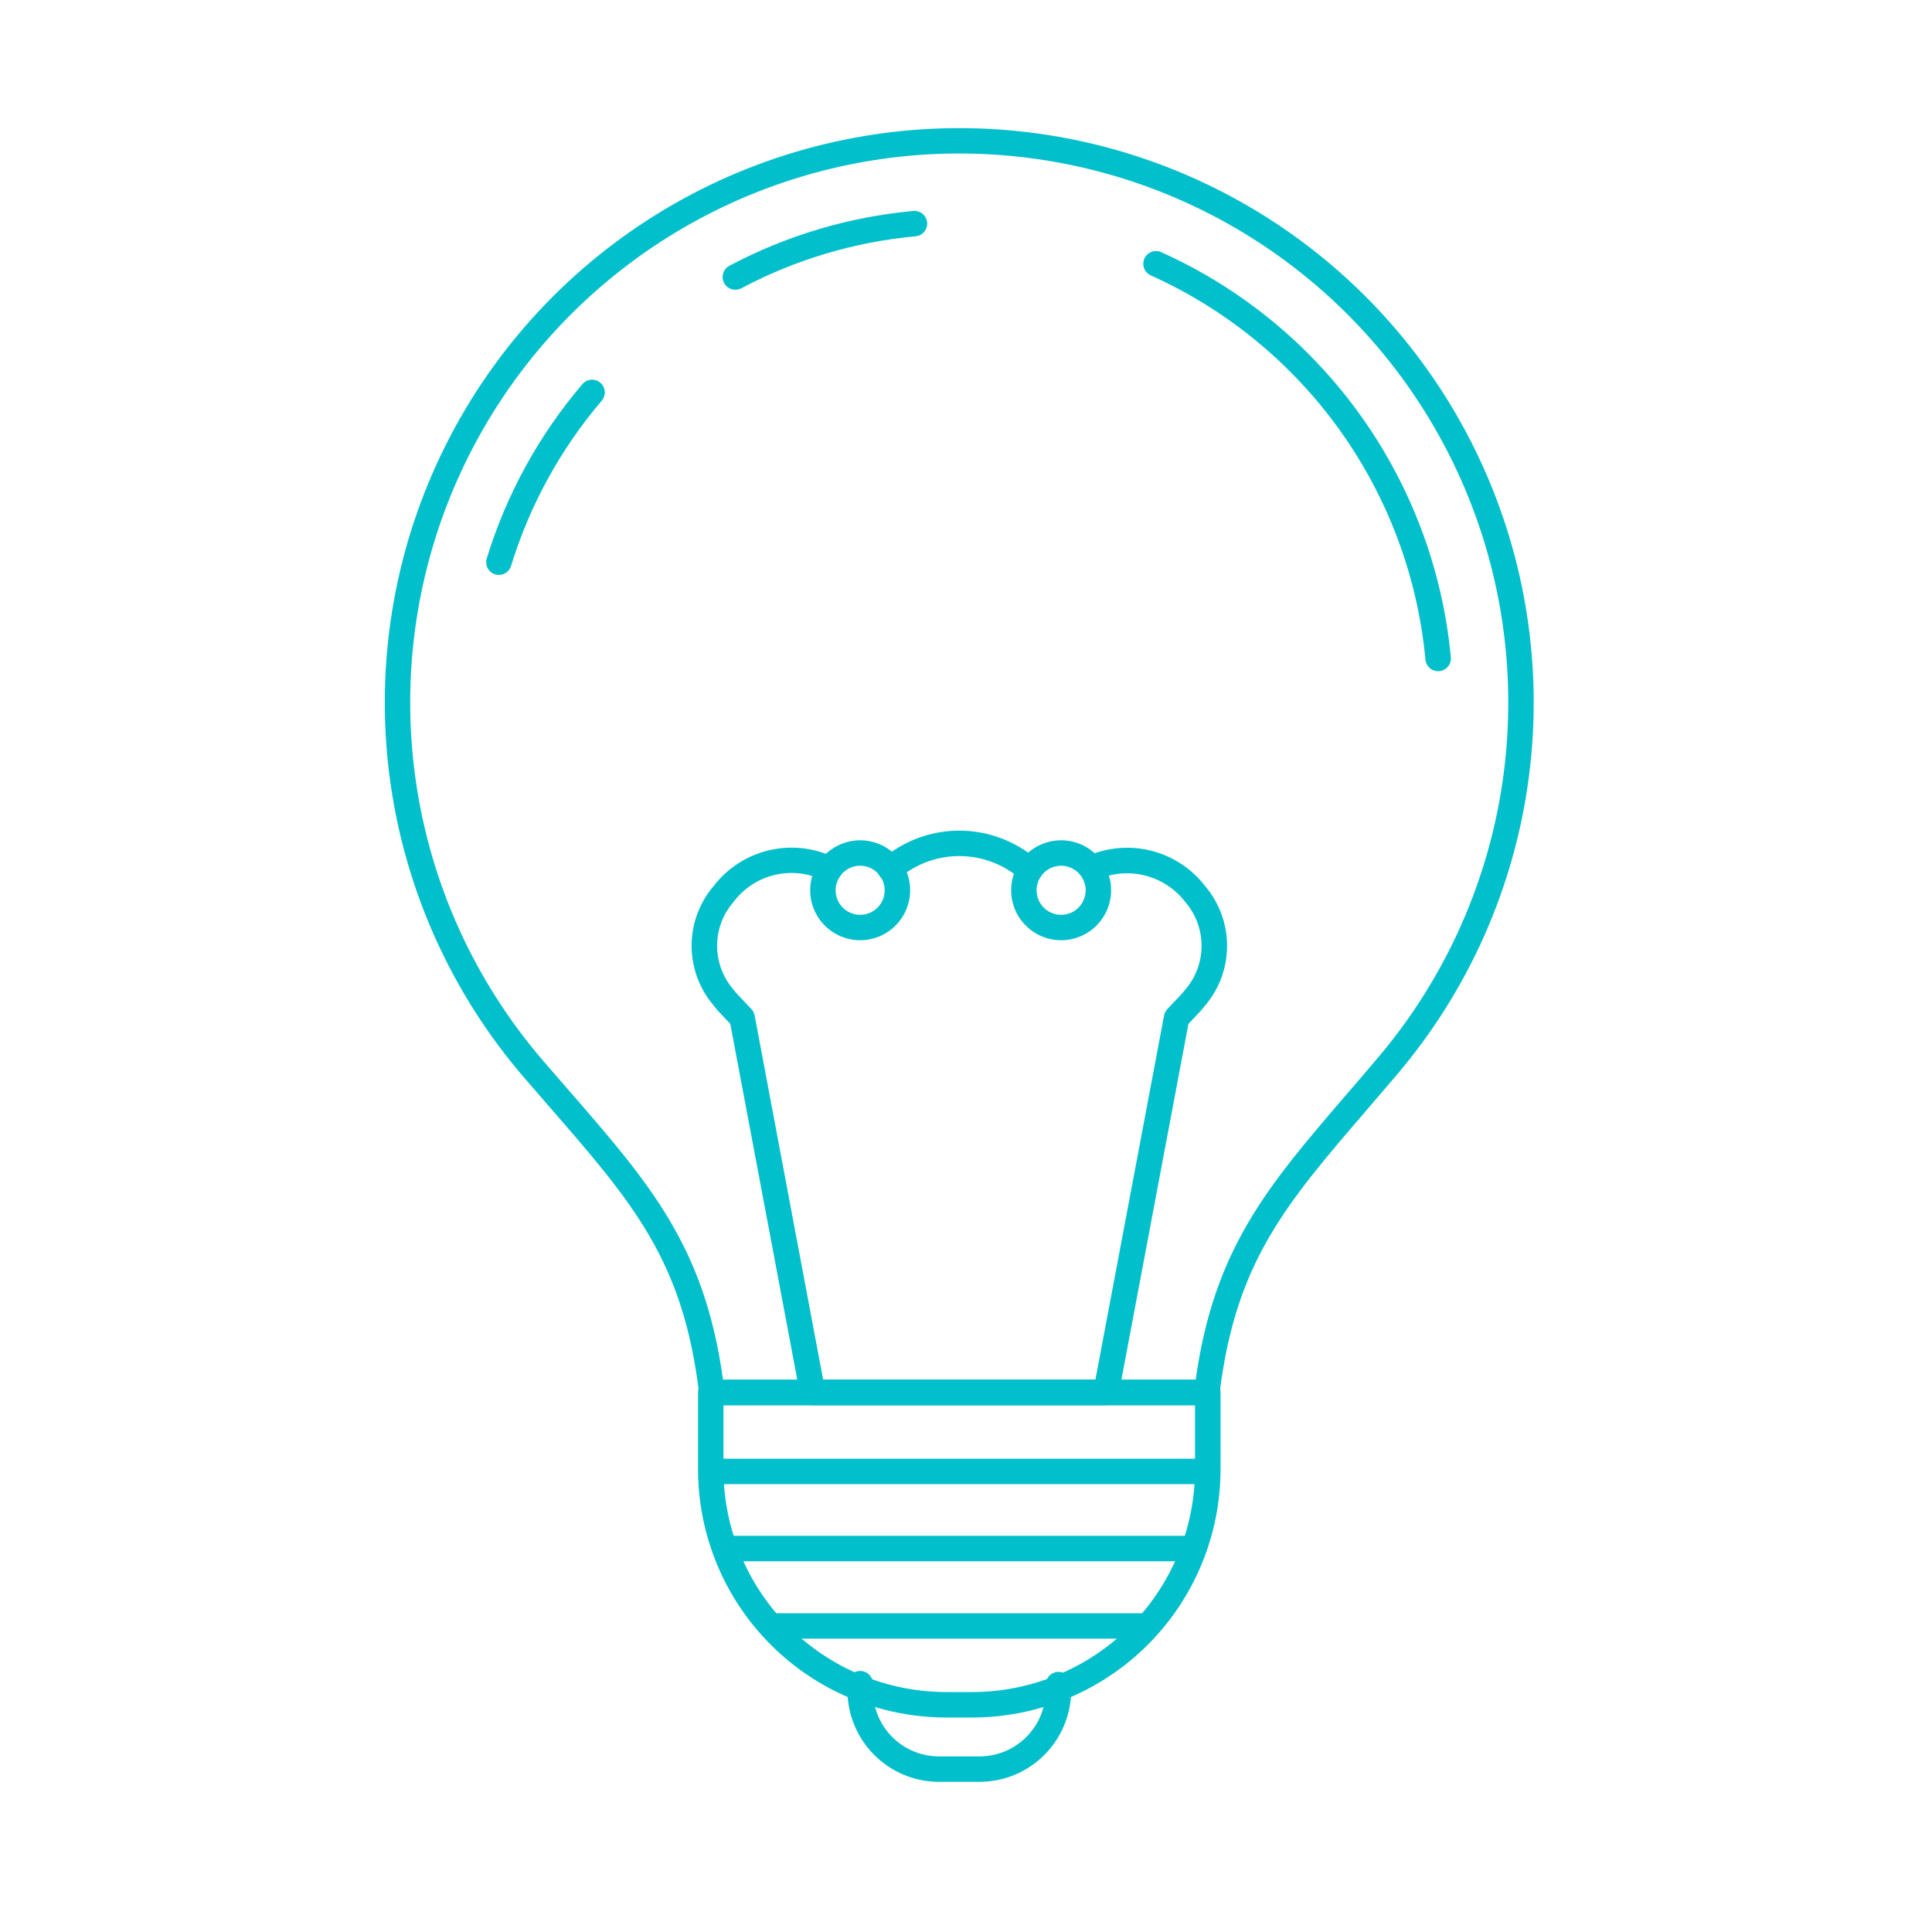 <svg width="81" height="81" viewBox="0 0 81 81" fill="none" xmlns="http://www.w3.org/2000/svg">
<path d="M50.598 58.913H29.843C29.712 58.913 29.586 58.865 29.488 58.778C29.39 58.692 29.328 58.572 29.313 58.442C28.652 52.862 26.539 50.433 23.038 46.408C22.689 46.006 22.326 45.59 21.951 45.153C18.953 41.664 17.016 37.389 16.371 32.835C15.726 28.28 16.398 23.636 18.309 19.451C20.22 15.267 23.289 11.717 27.154 9.222C31.019 6.727 35.517 5.391 40.118 5.372C44.718 5.353 49.227 6.652 53.112 9.115C56.998 11.578 60.096 15.102 62.042 19.271C63.987 23.439 64.698 28.078 64.09 32.638C63.483 37.197 61.582 41.488 58.612 45.002C58.16 45.535 57.726 46.041 57.31 46.525C53.872 50.521 51.798 52.933 51.128 58.444C51.112 58.573 51.05 58.692 50.952 58.779C50.855 58.865 50.729 58.913 50.598 58.913ZM30.312 57.846H50.13C50.902 52.339 53.148 49.727 56.501 45.829C56.915 45.349 57.348 44.845 57.798 44.312C60.636 40.954 62.453 36.853 63.034 32.495C63.614 28.137 62.935 23.704 61.075 19.719C59.216 15.735 56.255 12.367 52.541 10.013C48.828 7.659 44.517 6.417 40.121 6.435C35.724 6.454 31.424 7.731 27.731 10.115C24.037 12.5 21.103 15.893 19.277 19.892C17.45 23.892 16.808 28.331 17.425 32.684C18.041 37.037 19.892 41.123 22.758 44.458C23.133 44.892 23.495 45.309 23.843 45.708C27.257 49.638 29.547 52.266 30.312 57.846Z" fill="#01BFCB"/>
<path d="M41.065 74.704H39.369C38.351 74.704 37.375 74.299 36.655 73.579C35.935 72.859 35.53 71.882 35.529 70.864V70.589C35.529 70.447 35.586 70.311 35.685 70.212C35.785 70.112 35.921 70.055 36.063 70.055C36.204 70.055 36.34 70.112 36.44 70.212C36.54 70.311 36.596 70.447 36.596 70.589V70.864C36.596 71.6 36.888 72.305 37.408 72.825C37.928 73.346 38.634 73.638 39.369 73.638H41.065C41.801 73.638 42.507 73.346 43.028 72.826C43.549 72.306 43.842 71.6 43.843 70.864V70.628C43.843 70.487 43.9 70.351 44 70.251C44.1 70.151 44.235 70.095 44.377 70.095C44.518 70.095 44.654 70.151 44.754 70.251C44.854 70.351 44.91 70.487 44.91 70.628V70.864C44.908 71.883 44.502 72.86 43.782 73.579C43.061 74.299 42.084 74.704 41.065 74.704Z" fill="#01BFCB"/>
<path d="M40.77 72.007H39.666C36.908 72.004 34.265 70.907 32.316 68.957C30.366 67.008 29.269 64.365 29.266 61.607V58.381C29.266 58.239 29.322 58.103 29.422 58.004C29.522 57.904 29.657 57.847 29.799 57.847H50.638C50.78 57.847 50.916 57.904 51.016 58.004C51.116 58.103 51.172 58.239 51.172 58.381V61.607C51.168 64.365 50.071 67.008 48.121 68.958C46.171 70.907 43.528 72.004 40.77 72.007ZM30.331 58.913V61.606C30.334 64.081 31.319 66.453 33.068 68.203C34.818 69.952 37.19 70.936 39.665 70.94H40.769C43.243 70.936 45.615 69.952 47.365 68.202C49.115 66.453 50.099 64.081 50.102 61.606V58.913H30.331Z" fill="#01BFCB"/>
<path d="M50.617 62.224H29.817C29.675 62.224 29.539 62.168 29.439 62.068C29.339 61.968 29.283 61.833 29.283 61.691C29.283 61.55 29.339 61.414 29.439 61.314C29.539 61.214 29.675 61.158 29.817 61.158H50.617C50.758 61.158 50.894 61.214 50.994 61.314C51.094 61.414 51.15 61.55 51.15 61.691C51.15 61.833 51.094 61.968 50.994 62.068C50.894 62.168 50.758 62.224 50.617 62.224Z" fill="#01BFCB"/>
<path d="M49.895 65.457H30.537C30.396 65.457 30.26 65.401 30.16 65.301C30.06 65.201 30.004 65.065 30.004 64.924C30.004 64.782 30.06 64.647 30.16 64.546C30.26 64.446 30.396 64.39 30.537 64.39H49.897C50.039 64.39 50.174 64.446 50.274 64.546C50.374 64.647 50.431 64.782 50.431 64.924C50.431 65.065 50.374 65.201 50.274 65.301C50.174 65.401 50.039 65.457 49.897 65.457H49.895Z" fill="#01BFCB"/>
<path d="M47.827 68.701H32.604C32.462 68.701 32.327 68.645 32.227 68.545C32.127 68.445 32.07 68.309 32.07 68.168C32.07 68.026 32.127 67.891 32.227 67.791C32.327 67.691 32.462 67.635 32.604 67.635H47.827C47.968 67.635 48.104 67.691 48.204 67.791C48.304 67.891 48.36 68.026 48.36 68.168C48.36 68.309 48.304 68.445 48.204 68.545C48.104 68.645 47.968 68.701 47.827 68.701Z" fill="#01BFCB"/>
<path d="M43.181 36.998C43.069 36.998 42.959 36.962 42.868 36.895L42.513 36.636C41.846 36.152 41.043 35.891 40.219 35.891C39.395 35.891 38.593 36.152 37.926 36.636L37.643 36.84C37.586 36.884 37.522 36.916 37.452 36.935C37.383 36.953 37.311 36.958 37.24 36.947C37.169 36.938 37.101 36.913 37.039 36.876C36.978 36.839 36.925 36.79 36.883 36.732C36.84 36.674 36.811 36.608 36.795 36.538C36.779 36.468 36.777 36.396 36.79 36.326C36.802 36.255 36.829 36.188 36.868 36.128C36.907 36.068 36.958 36.016 37.018 35.976L37.299 35.774C38.148 35.157 39.17 34.825 40.219 34.825C41.268 34.825 42.29 35.157 43.139 35.774L43.495 36.033C43.586 36.1 43.654 36.193 43.688 36.3C43.723 36.408 43.723 36.523 43.688 36.63C43.653 36.737 43.585 36.83 43.493 36.896C43.402 36.962 43.292 36.998 43.18 36.998H43.181Z" fill="#01BFCB"/>
<path d="M46.37 58.913H34.07C33.946 58.913 33.825 58.869 33.73 58.79C33.634 58.711 33.569 58.6 33.546 58.478L30.618 42.925L30.214 42.498C30.1 42.38 29.993 42.256 29.894 42.125C29.307 41.423 28.988 40.534 28.996 39.619C29.004 38.703 29.337 37.821 29.936 37.128C30.519 36.378 31.344 35.853 32.27 35.641C33.197 35.43 34.168 35.545 35.019 35.968C35.145 36.032 35.24 36.144 35.283 36.279C35.327 36.413 35.315 36.56 35.25 36.686C35.186 36.812 35.074 36.907 34.939 36.95C34.805 36.993 34.658 36.982 34.532 36.917C33.899 36.602 33.176 36.518 32.488 36.68C31.799 36.841 31.189 37.239 30.763 37.803C30.318 38.309 30.07 38.958 30.065 39.632C30.06 40.305 30.299 40.958 30.736 41.471C30.815 41.573 30.899 41.671 30.989 41.764L31.501 42.304C31.572 42.378 31.619 42.471 31.638 42.571L34.511 57.846H45.925L48.805 42.573C48.824 42.473 48.872 42.38 48.942 42.306L49.454 41.766C49.541 41.678 49.621 41.584 49.696 41.486C50.133 40.979 50.374 40.333 50.376 39.663C50.379 38.994 50.142 38.346 49.709 37.836C49.288 37.279 48.69 36.881 48.013 36.708C47.337 36.536 46.621 36.598 45.985 36.886C45.858 36.941 45.715 36.946 45.585 36.898C45.455 36.85 45.349 36.754 45.289 36.63C45.229 36.505 45.22 36.362 45.263 36.231C45.306 36.099 45.399 35.99 45.521 35.926C46.375 35.529 47.339 35.437 48.252 35.664C49.166 35.89 49.974 36.423 50.544 37.173C51.127 37.869 51.446 38.749 51.446 39.657C51.445 40.566 51.124 41.445 50.539 42.141C50.442 42.266 50.339 42.386 50.228 42.501L49.825 42.927L46.896 58.48C46.873 58.602 46.807 58.712 46.711 58.791C46.615 58.87 46.495 58.913 46.37 58.913Z" fill="#01BFCB"/>
<path d="M36.063 39.42C35.648 39.42 35.243 39.297 34.898 39.067C34.554 38.837 34.285 38.51 34.126 38.127C33.968 37.744 33.926 37.323 34.007 36.916C34.088 36.51 34.288 36.136 34.581 35.843C34.874 35.55 35.247 35.35 35.654 35.27C36.06 35.189 36.481 35.23 36.864 35.389C37.247 35.547 37.575 35.816 37.805 36.161C38.035 36.505 38.158 36.911 38.158 37.325C38.157 37.881 37.936 38.413 37.543 38.806C37.151 39.199 36.618 39.419 36.063 39.42ZM36.063 36.296C35.859 36.296 35.66 36.357 35.491 36.47C35.322 36.583 35.19 36.743 35.112 36.931C35.034 37.119 35.014 37.326 35.053 37.526C35.093 37.725 35.191 37.909 35.335 38.053C35.478 38.197 35.662 38.294 35.861 38.334C36.061 38.374 36.268 38.354 36.456 38.276C36.644 38.198 36.805 38.066 36.918 37.897C37.031 37.728 37.091 37.529 37.091 37.325C37.091 37.053 36.982 36.791 36.79 36.598C36.597 36.405 36.336 36.297 36.063 36.296Z" fill="#01BFCB"/>
<path d="M44.489 39.42C44.075 39.42 43.669 39.298 43.325 39.068C42.98 38.837 42.711 38.51 42.552 38.127C42.394 37.744 42.352 37.323 42.433 36.916C42.514 36.51 42.713 36.136 43.006 35.843C43.299 35.55 43.673 35.35 44.079 35.27C44.486 35.189 44.907 35.23 45.29 35.389C45.673 35.547 46 35.816 46.23 36.161C46.461 36.505 46.584 36.911 46.584 37.325C46.583 37.881 46.362 38.413 45.969 38.806C45.577 39.198 45.044 39.419 44.489 39.42ZM44.489 36.297C44.286 36.296 44.087 36.356 43.917 36.469C43.748 36.582 43.616 36.743 43.538 36.931C43.46 37.119 43.439 37.326 43.479 37.525C43.519 37.725 43.616 37.908 43.76 38.052C43.904 38.196 44.087 38.294 44.287 38.334C44.486 38.374 44.694 38.354 44.882 38.276C45.07 38.198 45.23 38.066 45.343 37.897C45.456 37.728 45.517 37.529 45.517 37.325C45.517 37.053 45.408 36.791 45.216 36.599C45.023 36.406 44.762 36.297 44.489 36.297Z" fill="#01BFCB"/>
<path d="M20.916 24.104C20.863 24.104 20.811 24.096 20.76 24.08C20.693 24.06 20.631 24.026 20.577 23.982C20.523 23.937 20.478 23.883 20.445 23.821C20.412 23.759 20.392 23.691 20.385 23.621C20.379 23.552 20.386 23.481 20.406 23.414C21.23 20.731 22.594 18.244 24.415 16.108C24.46 16.054 24.516 16.01 24.578 15.978C24.64 15.946 24.708 15.926 24.778 15.921C24.848 15.915 24.918 15.923 24.985 15.944C25.052 15.965 25.113 16 25.167 16.045C25.22 16.09 25.265 16.145 25.297 16.208C25.329 16.27 25.348 16.338 25.354 16.408C25.36 16.478 25.352 16.548 25.331 16.615C25.309 16.681 25.275 16.743 25.23 16.797C23.502 18.823 22.208 21.181 21.426 23.726C21.392 23.835 21.325 23.931 21.233 23.999C21.141 24.067 21.03 24.104 20.916 24.104Z" fill="#01BFCB"/>
<path d="M30.83 12.149C30.711 12.149 30.595 12.109 30.5 12.036C30.406 11.963 30.34 11.86 30.311 11.744C30.282 11.628 30.293 11.506 30.342 11.397C30.39 11.288 30.474 11.199 30.58 11.143C32.972 9.873 35.593 9.092 38.29 8.845C38.431 8.832 38.572 8.875 38.68 8.966C38.789 9.056 38.857 9.186 38.87 9.327C38.883 9.468 38.839 9.608 38.749 9.717C38.658 9.826 38.528 9.894 38.387 9.907C35.831 10.141 33.347 10.882 31.081 12.086C31.004 12.127 30.918 12.149 30.83 12.149Z" fill="#01BFCB"/>
<path d="M60.295 28.14C60.162 28.141 60.033 28.091 59.934 28.002C59.836 27.912 59.774 27.788 59.762 27.655C59.438 24.193 58.202 20.879 56.181 18.05C54.16 15.221 51.425 12.978 48.255 11.549C48.19 11.521 48.132 11.48 48.083 11.429C48.034 11.378 47.995 11.318 47.97 11.252C47.944 11.186 47.932 11.115 47.934 11.045C47.936 10.974 47.952 10.904 47.981 10.84C48.01 10.775 48.051 10.717 48.103 10.669C48.155 10.621 48.216 10.583 48.282 10.559C48.348 10.534 48.419 10.523 48.49 10.526C48.56 10.529 48.63 10.546 48.694 10.576C52.036 12.082 54.92 14.447 57.051 17.43C59.182 20.413 60.485 23.908 60.827 27.558C60.834 27.628 60.826 27.698 60.805 27.765C60.785 27.832 60.751 27.894 60.706 27.948C60.661 28.001 60.606 28.046 60.544 28.078C60.482 28.111 60.414 28.131 60.344 28.137C60.328 28.139 60.311 28.14 60.295 28.14Z" fill="#01BFCB"/>
</svg>

